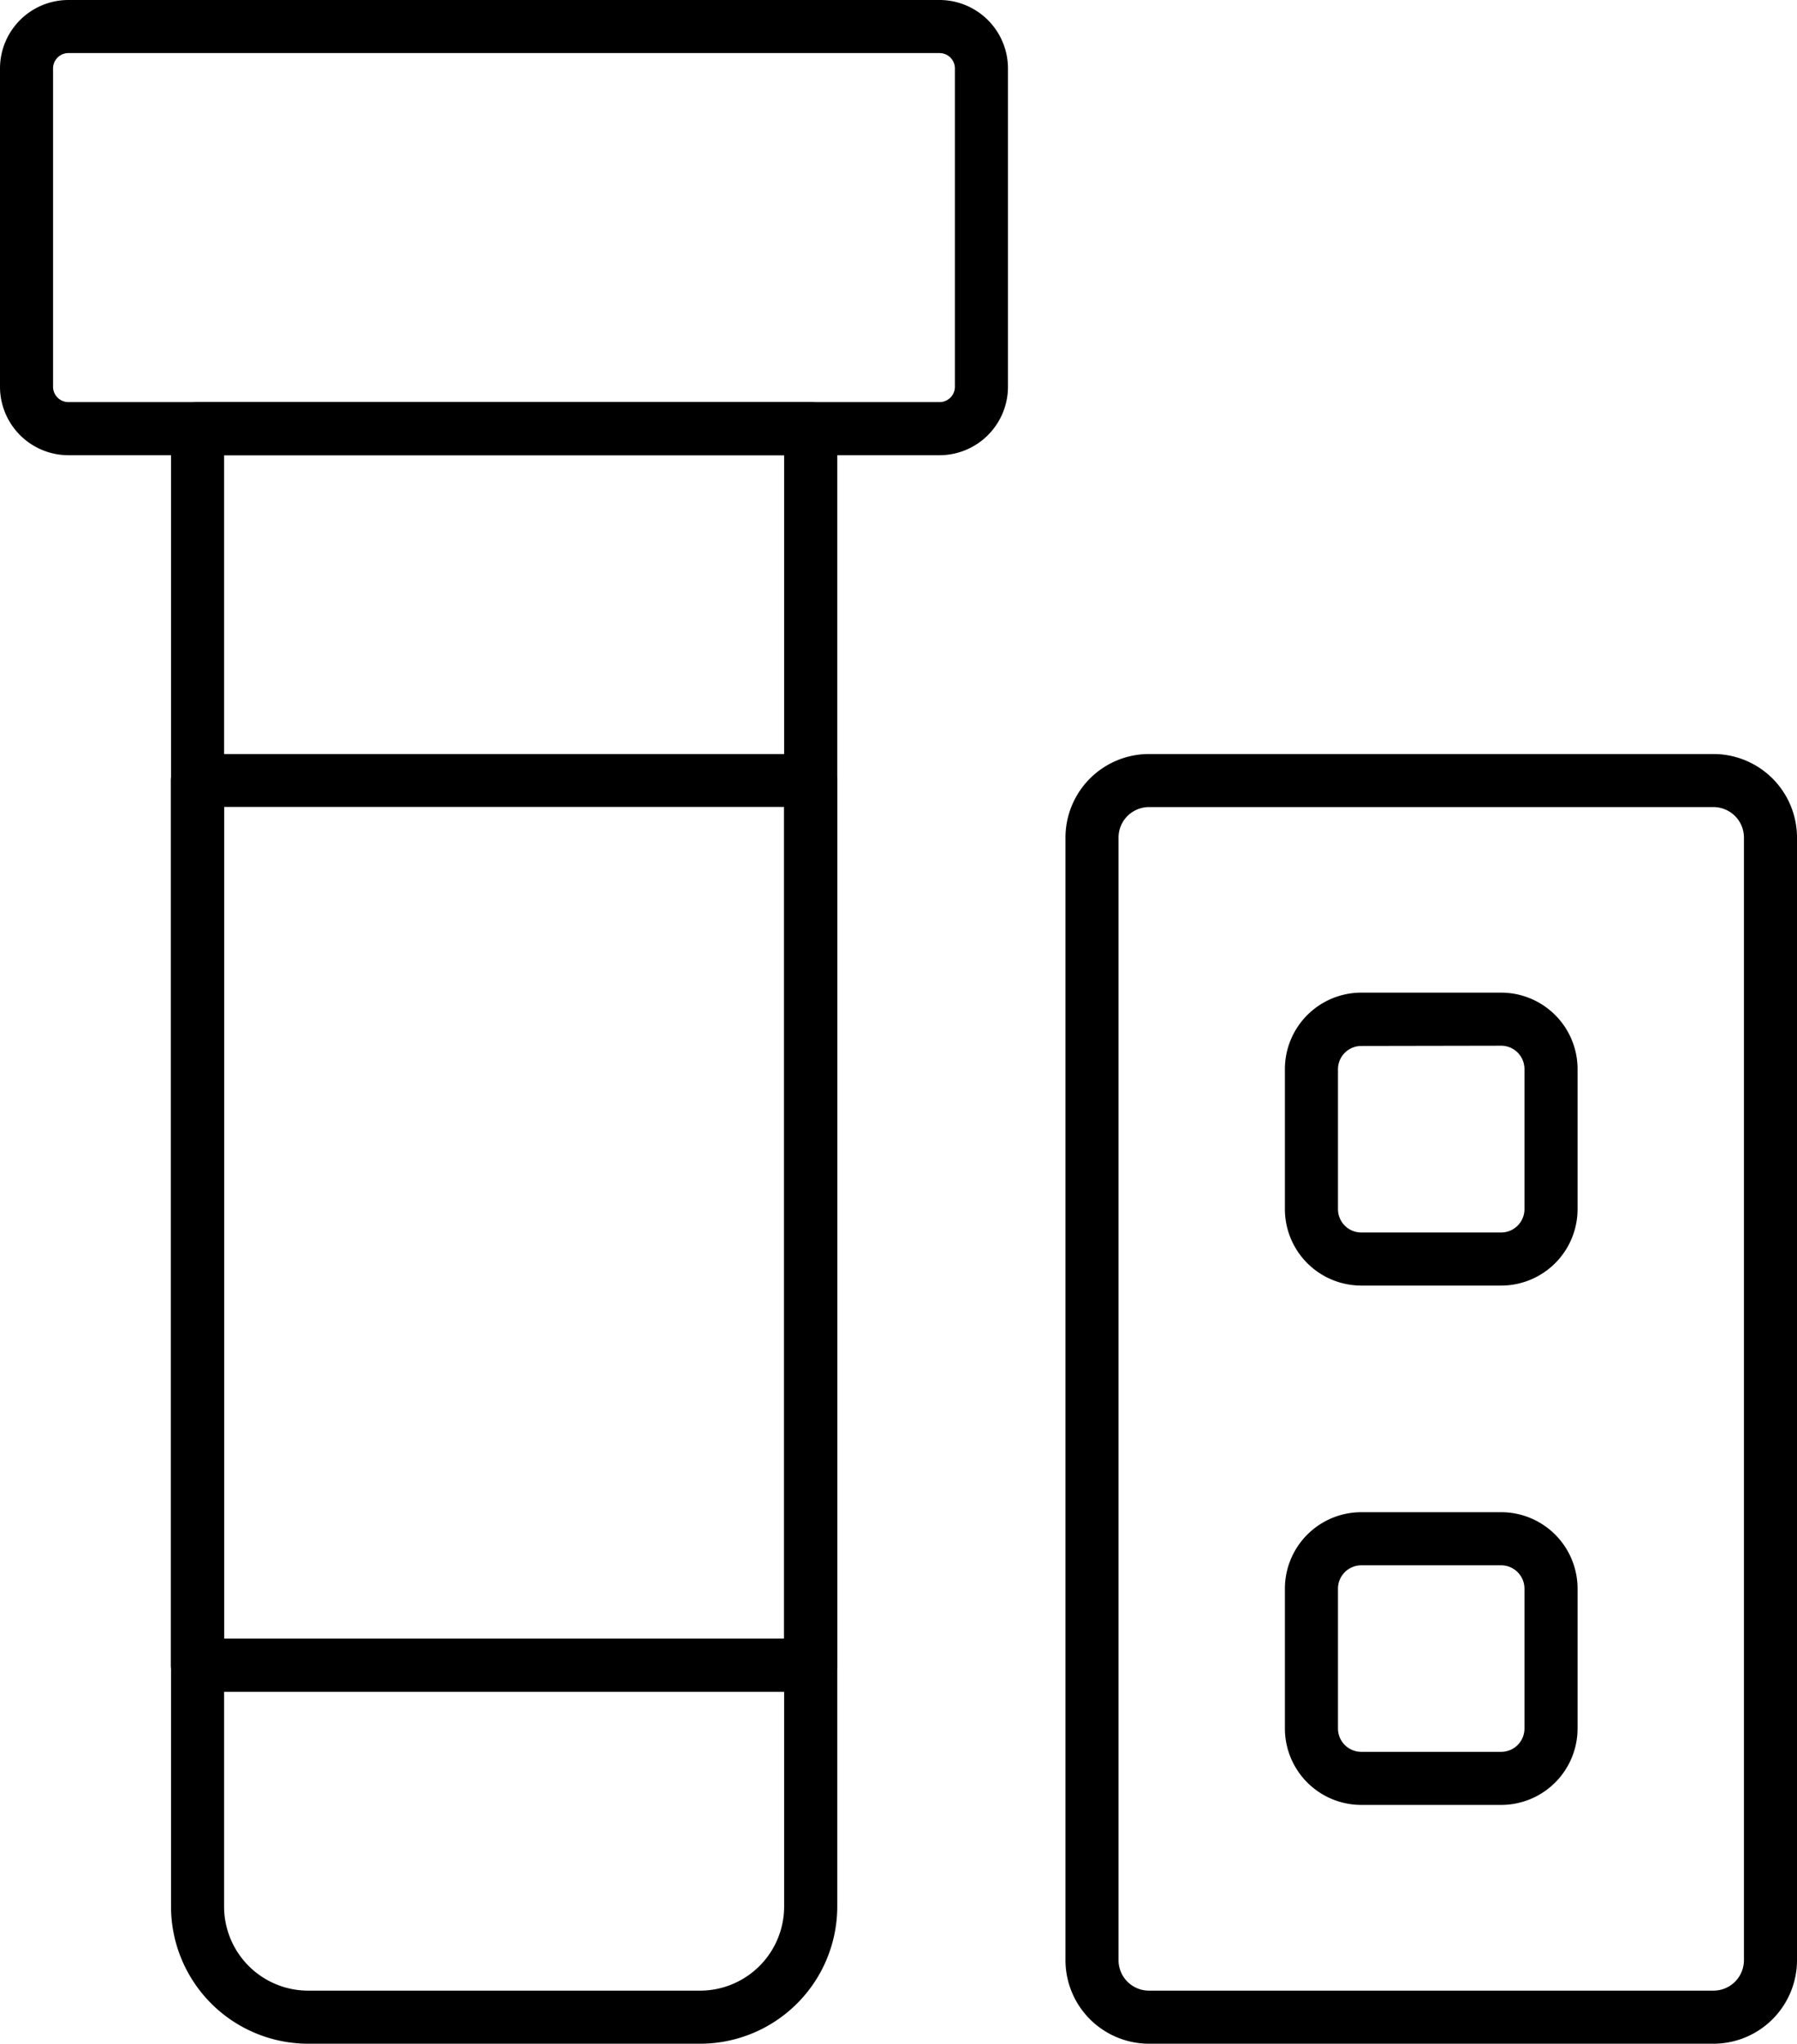 <svg id="グループ_999" data-name="グループ 999" xmlns="http://www.w3.org/2000/svg" width="50.626" height="57.564" viewBox="0 0 50.626 57.564">
  <g id="グループ_993" data-name="グループ 993">
    <path id="パス_662" data-name="パス 662" d="M2441.781,1982.665h-24.542a1.93,1.93,0,0,1-1.927-1.928v-8.967a1.929,1.929,0,0,1,1.927-1.927h24.542a1.93,1.93,0,0,1,1.928,1.927v8.967A1.93,1.93,0,0,1,2441.781,1982.665Zm-24.542-11.327a.432.432,0,0,0-.432.432v8.967a.433.433,0,0,0,.432.432h24.542a.433.433,0,0,0,.433-.432v-8.967a.433.433,0,0,0-.433-.432Z" transform="translate(-2415.312 -1969.843)"/>
  </g>
  <g id="グループ_994" data-name="グループ 994" transform="translate(4.814 11.327)">
    <path id="パス_663" data-name="パス 663" d="M2443.1,2046.383h-11.044a3.867,3.867,0,0,1-3.862-3.863v-41.626a.748.748,0,0,1,.748-.748h17.274a.747.747,0,0,1,.748.748v41.626A3.867,3.867,0,0,1,2443.1,2046.383Zm-13.411-44.742v40.879a2.37,2.37,0,0,0,2.367,2.368H2443.1a2.37,2.37,0,0,0,2.367-2.368v-40.879Z" transform="translate(-2428.19 -2000.146)"/>
  </g>
  <g id="グループ_995" data-name="グループ 995" transform="translate(4.814 21.238)">
    <path id="パス_664" data-name="パス 664" d="M2446.211,2053.075h-17.274a.748.748,0,0,1-.748-.748v-24.919a.748.748,0,0,1,.748-.748h17.274a.748.748,0,0,1,.748.748v24.919A.747.747,0,0,1,2446.211,2053.075Zm-16.526-1.5h15.779v-23.424h-15.779Z" transform="translate(-2428.19 -2026.66)"/>
  </g>
  <g id="グループ_996" data-name="グループ 996" transform="translate(30.016 21.238)">
    <path id="パス_665" data-name="パス 665" d="M2513.872,2062.986h-15.905a2.355,2.355,0,0,1-2.352-2.352v-31.622a2.355,2.355,0,0,1,2.352-2.352h15.905a2.355,2.355,0,0,1,2.352,2.352v31.622A2.355,2.355,0,0,1,2513.872,2062.986Zm-15.905-34.831a.858.858,0,0,0-.857.857v31.622a.858.858,0,0,0,.857.857h15.905a.858.858,0,0,0,.857-.857v-31.622a.858.858,0,0,0-.857-.857Z" transform="translate(-2495.614 -2026.66)"/>
  </g>
  <g id="グループ_997" data-name="グループ 997" transform="translate(36.199 27.963)">
    <path id="パス_666" data-name="パス 666" d="M2518.247,2052.9h-3.941a2.154,2.154,0,0,1-2.152-2.152V2046.8a2.154,2.154,0,0,1,2.152-2.151h3.941a2.154,2.154,0,0,1,2.152,2.151v3.941A2.154,2.154,0,0,1,2518.247,2052.9Zm-3.941-6.749a.657.657,0,0,0-.657.656v3.941a.658.658,0,0,0,.657.657h3.941a.658.658,0,0,0,.656-.657V2046.8a.657.657,0,0,0-.656-.656Z" transform="translate(-2512.154 -2044.653)"/>
  </g>
  <g id="グループ_998" data-name="グループ 998" transform="translate(36.199 42.594)">
    <path id="パス_667" data-name="パス 667" d="M2518.247,2092.038h-3.941a2.154,2.154,0,0,1-2.152-2.152v-3.941a2.154,2.154,0,0,1,2.152-2.152h3.941a2.154,2.154,0,0,1,2.152,2.152v3.941A2.154,2.154,0,0,1,2518.247,2092.038Zm-3.941-6.749a.658.658,0,0,0-.657.657v3.941a.658.658,0,0,0,.657.656h3.941a.657.657,0,0,0,.656-.656v-3.941a.658.658,0,0,0-.656-.657Z" transform="translate(-2512.154 -2083.794)"/>
  </g>
</svg>
